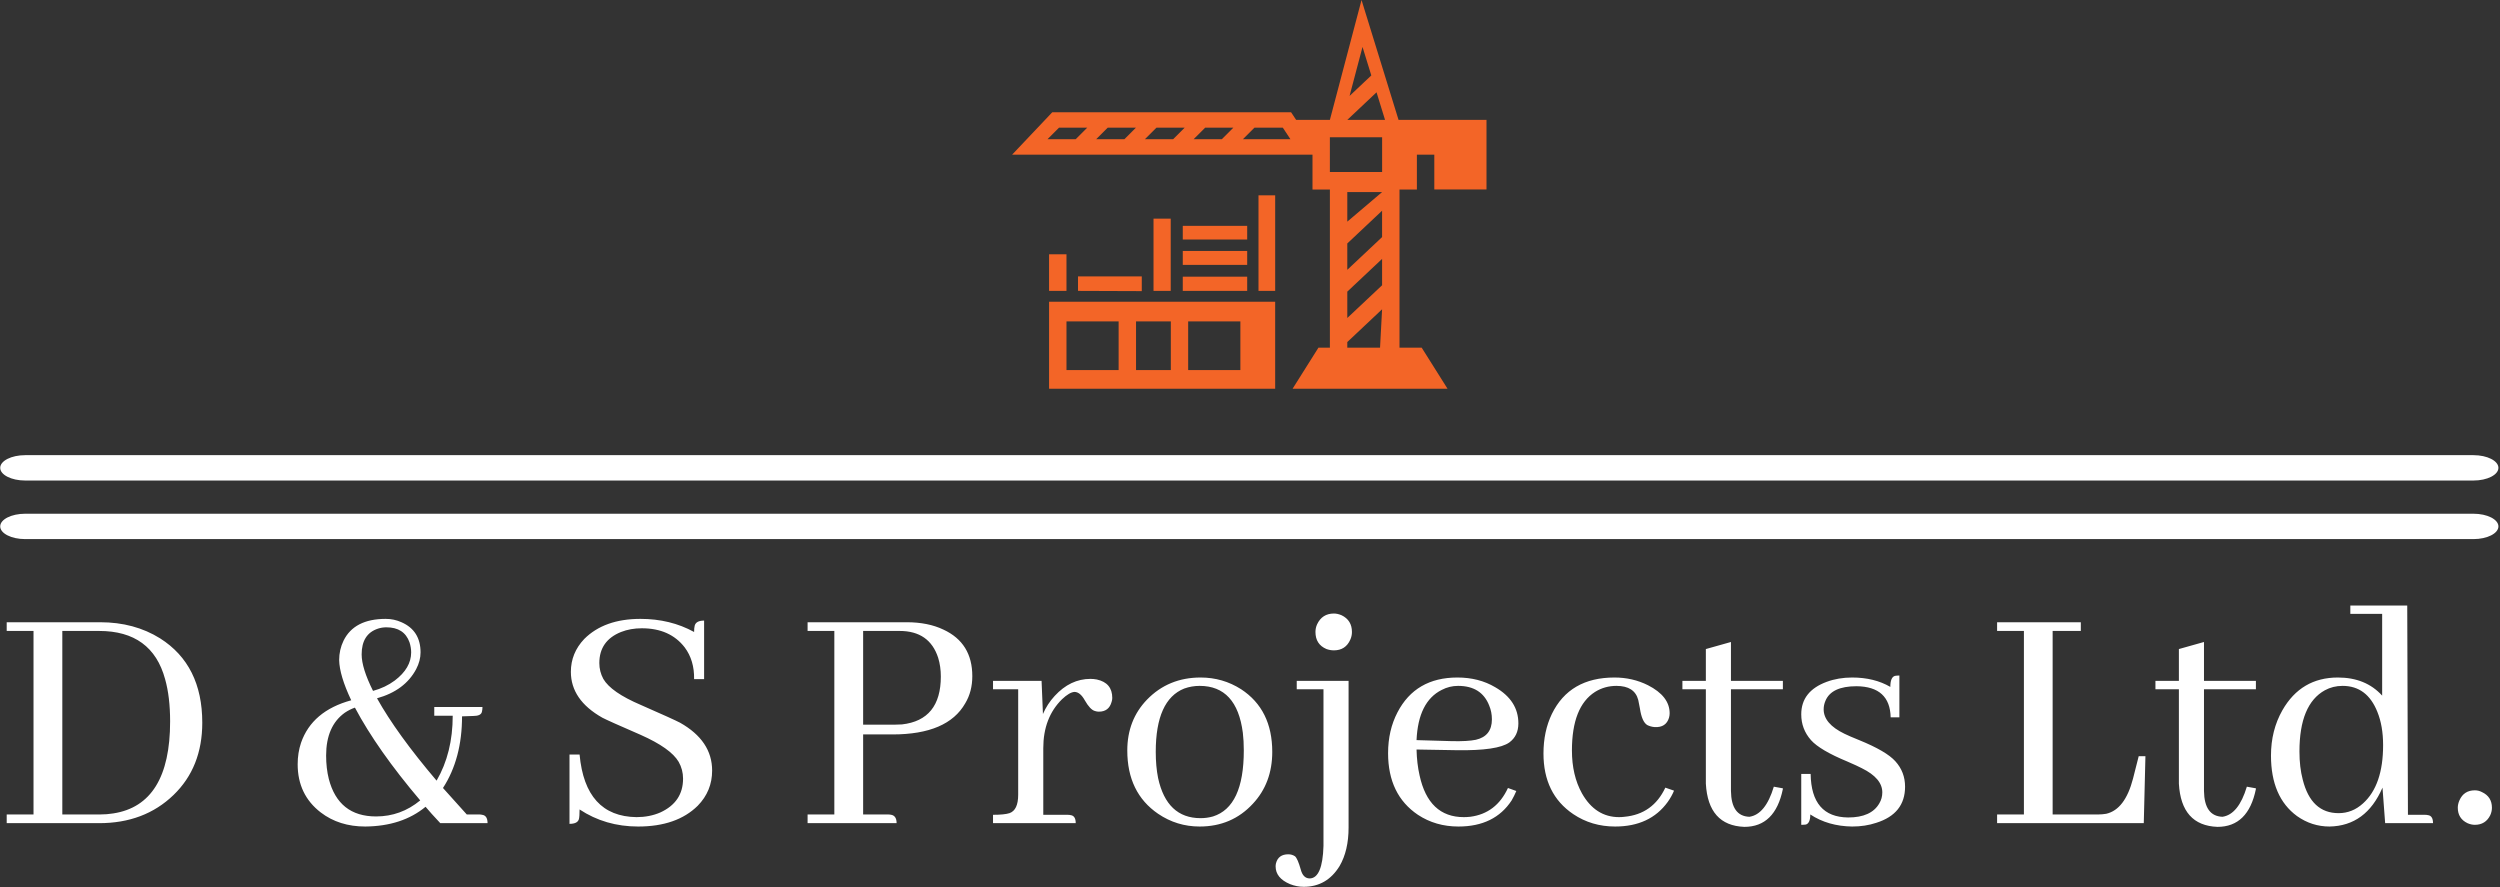<svg width="1499" height="532" viewBox="0 0 1499 532" fill="none" xmlns="http://www.w3.org/2000/svg">
<rect x="0" y="0" width="1499" height="532" fill="#333333" stroke="none"/>
<path d="M1483.07 272.914H15.106C6.833 272.914 0.127 276.319 0.127 280.519C0.127 284.719 6.833 288.124 15.106 288.124H1483.07C1491.35 288.124 1498.05 284.719 1498.05 280.519C1498.05 276.319 1491.35 272.914 1483.07 272.914Z" fill="white"/>
<path d="M1483.07 308.031H15.106C6.833 308.031 0.127 311.436 0.127 315.636C0.127 319.837 6.833 323.242 15.106 323.242H1483.07C1491.35 323.242 1498.05 319.837 1498.05 315.636C1498.05 311.436 1491.35 308.031 1483.07 308.031Z" fill="white"/>
<g clip-path="url(#clip0_9827_22183)">
<g clip-path="url(#clip1_9827_22183)">
<g clip-path="url(#clip2_9827_22183)">
<g clip-path="url(#clip3_9827_22183)">
<path d="M60.062 373.095H4.019V378.317H20.096V488.348H4.019V493.57H59.445C77.51 493.57 92.367 487.951 104.017 476.712C115.53 465.61 121.286 451.15 121.286 433.333C121.286 410.307 112.857 393.448 95.999 382.758C85.692 376.316 73.713 373.095 60.062 373.095ZM37.365 378.317H59.445C80.58 378.317 93.765 387.952 99 407.223C101.001 414.323 102.002 422.765 102.002 432.551C102.002 465.857 90.626 484.25 67.874 487.731C65.325 488.143 62.721 488.348 60.062 488.348H37.365V378.317ZM216.844 392.379C216.844 384.211 220.119 379.057 226.671 376.919C228.261 376.398 229.933 376.138 231.687 376.138C238.787 376.138 243.406 379.14 245.544 385.143C246.202 387.171 246.531 389.186 246.531 391.187C246.531 397.464 243.255 403.084 236.704 408.045C232.948 410.841 228.603 412.911 223.669 414.254C219.119 405.153 216.844 397.862 216.844 392.379ZM225.478 489.541C210.484 489.541 201.041 482.043 197.148 467.049C196.079 462.773 195.545 458.099 195.545 453.028C195.545 441.241 199.286 432.675 206.77 427.329C208.798 425.986 210.813 424.972 212.814 424.287C221.778 441.172 234.826 459.716 251.958 479.919C244.201 486.333 235.374 489.541 225.478 489.541ZM277.04 429.509H276.876H277.451L283.701 429.303C286.771 429.303 288.512 428.508 288.923 426.918C289.17 425.986 289.293 424.986 289.293 423.917H260.387V429.139H271.448C271.448 443.996 268.227 456.975 261.785 468.077C245.859 449.327 233.949 432.867 226.054 418.695C237.156 415.597 244.982 409.772 249.532 401.22C251.287 397.875 252.164 394.531 252.164 391.187C252.164 382.47 248.354 376.439 240.733 373.095C237.773 371.752 234.62 371.08 231.276 371.08C218.694 371.08 210.265 375.439 205.989 384.156C204.234 387.774 203.357 391.653 203.357 395.792C203.494 401.96 205.906 409.991 210.594 419.887C194.942 424.163 184.909 432.661 180.496 445.38C179.152 449.41 178.481 453.7 178.481 458.25C178.481 470.421 183.1 480.056 192.338 487.156C199.684 492.775 208.579 495.585 219.023 495.585C233.743 495.448 245.791 491.5 255.165 483.743C257.166 486.155 260.113 489.431 264.006 493.57H292.336C292.336 490.5 291.253 488.828 289.087 488.554C288.567 488.417 287.964 488.348 287.278 488.348H279.877C276.67 484.867 271.914 479.576 265.609 472.477C273.23 460.717 277.04 446.394 277.04 429.509ZM426.996 462.033C426.996 450.136 420.582 440.569 407.753 433.333C405.204 431.989 397.364 428.44 384.234 422.683C372.337 417.612 364.84 412.404 361.742 407.058C360.153 404.098 359.358 400.946 359.358 397.601C359.358 388.638 363.702 382.415 372.392 378.934C376.147 377.454 380.3 376.714 384.851 376.714C396.089 376.714 404.656 380.538 410.549 388.185C414.442 393.394 416.319 399.739 416.182 407.223H422.185V372.108C418.978 372.108 417.101 373.109 416.552 375.11C416.306 376.042 416.182 377.317 416.182 378.934C406.67 373.698 395.952 371.08 384.028 371.08C369.582 371.08 358.343 375.096 350.312 383.128C344.966 388.775 342.294 395.34 342.294 402.823C342.294 414.062 348.585 423.231 361.167 430.331C363.442 431.537 371.062 434.95 384.028 440.569C396.089 445.915 403.724 451.328 406.931 456.811C408.685 459.908 409.562 463.266 409.562 466.885C409.562 476.232 405.012 482.989 395.911 487.156C391.608 489.02 386.852 489.952 381.643 489.952C361.167 489.678 349.791 477.164 347.516 452.411H341.471V493.981C344.706 493.981 346.584 493.036 347.105 491.144C347.379 490.075 347.516 488.143 347.516 485.347C357.823 492.172 369.527 495.585 382.63 495.585C398.036 495.585 409.946 491.432 418.362 483.126C424.118 477.233 426.996 470.201 426.996 462.033ZM517.537 378.317H539.412C551.336 378.317 559.039 383.676 562.52 394.394C563.589 397.875 564.124 401.617 564.124 405.619C564.124 423.026 556.352 432.606 540.81 434.361C539.22 434.47 537.617 434.525 535.999 434.525H517.537V378.317ZM484.232 493.57H537.603C537.603 490.637 536.534 488.965 534.396 488.554C533.738 488.417 533.066 488.348 532.381 488.348H517.537V440.364H535.218C557.175 440.364 571.689 434.141 578.762 421.696C581.585 417.009 582.997 411.581 582.997 405.414C582.997 392.174 577.24 382.881 565.727 377.536C559.56 374.575 552.2 373.095 543.647 373.095H484.232V378.317H500.268V488.348H484.232V493.57ZM639.986 488.554H625.554V448.587C625.554 436.416 629.295 426.644 636.779 419.27C639.739 416.474 642.22 415.008 644.221 414.871C646.496 414.871 648.566 416.543 650.43 419.887C652.568 423.643 654.583 425.781 656.474 426.301C657.269 426.576 658.064 426.713 658.859 426.713C662.888 426.713 665.438 424.766 666.507 420.874C666.781 420.079 666.918 419.284 666.918 418.489C666.918 412.459 663.834 408.772 657.666 407.428C656.323 407.182 655.049 407.058 653.843 407.058C645.811 407.058 638.656 410.471 632.379 417.297C629.419 420.504 627.075 424.109 625.348 428.111L624.526 408.251H595.414V413.267H610.504V476.506C610.504 482.674 608.764 486.361 605.282 487.567C603.254 488.225 599.965 488.554 595.414 488.554V493.57H645.002C645.002 490.637 644.002 489.033 642.001 488.759C641.48 488.622 640.808 488.554 639.986 488.554ZM692.987 450.808C692.987 430.057 698.674 417.406 710.05 412.856C713.011 411.787 716.095 411.252 719.302 411.252C734.159 411.252 742.794 420.627 745.206 439.377C745.59 442.584 745.782 446.12 745.782 449.985C745.782 472.49 739.628 485.675 727.32 489.541C724.908 490.226 722.427 490.568 719.878 490.568C706.364 490.568 697.866 482.537 694.385 466.473C693.453 461.786 692.987 456.564 692.987 450.808ZM719.878 406.236C707.049 406.236 696.345 410.649 687.765 419.476C679.87 427.645 675.923 437.814 675.923 449.985C675.923 466.871 682.077 479.521 694.385 487.937C701.895 493.036 710.201 495.585 719.302 495.585C732.158 495.585 742.794 491.034 751.209 481.934C758.967 473.628 762.845 463.253 762.845 450.808C762.845 433.949 756.623 421.436 744.178 413.267C736.832 408.58 728.732 406.236 719.878 406.236ZM810.624 378.934C810.624 374.247 808.555 370.902 804.415 368.901C802.798 368.216 801.263 367.873 799.81 367.873C795.123 367.873 791.765 370.025 789.736 374.329C789.079 375.782 788.75 377.317 788.75 378.934C788.75 383.895 790.956 387.308 795.37 389.172C796.85 389.693 798.33 389.953 799.81 389.953C804.47 389.953 807.746 387.815 809.637 383.539C810.295 382.086 810.624 380.551 810.624 378.934ZM808.609 408.251H777.525V413.267H793.56V507.221C793.177 520.077 790.435 526.574 785.337 526.711C782.651 526.711 780.841 524.902 779.909 521.283C778.703 517.007 777.566 514.389 776.497 513.43C775.29 512.635 773.947 512.237 772.467 512.237C768.465 512.237 765.998 514.047 765.066 517.665C764.929 518.323 764.86 518.926 764.86 519.474C764.86 524.162 767.738 527.711 773.495 530.124C776.181 531.193 778.922 531.727 781.718 531.727C790.956 531.727 798.124 527.574 803.223 519.269C806.814 513.101 808.609 505.398 808.609 496.16V408.251ZM874.274 411.252C883.649 411.252 889.872 415.2 892.942 423.094C894.011 425.644 894.545 428.385 894.545 431.318C894.545 438.006 891.338 442.091 884.924 443.571C881.58 444.256 876.824 444.53 870.656 444.393L849.357 443.777C850.042 428.399 855.072 418.366 864.447 413.678C867.517 412.061 870.793 411.252 874.274 411.252ZM909.183 474.286L904.167 472.477C899.48 482.646 891.928 488.403 881.511 489.746C880.168 489.883 878.893 489.952 877.687 489.952C863.625 489.952 854.785 481.591 851.166 464.87C850.097 460.182 849.494 455.029 849.357 449.41L873.452 449.821C889.789 450.068 900.302 448.519 904.989 445.175C908.608 442.516 910.417 438.705 910.417 433.744C910.417 424.643 905.798 417.42 896.56 412.075C890.009 408.182 882.443 406.236 873.863 406.236C857.142 406.236 845.163 413.199 837.926 427.124C834.171 434.333 832.293 442.488 832.293 451.589C832.293 468.2 838.255 480.522 850.179 488.554C857.279 493.241 865.379 495.585 874.48 495.585C888.926 495.585 899.562 490.363 906.387 479.919C907.456 478.055 908.388 476.177 909.183 474.286ZM925.466 451.794C925.466 467.995 931.414 480.111 943.311 488.143C950.685 493.104 959.059 495.585 968.434 495.585C982.332 495.585 992.83 490.692 999.93 480.906C1001.55 478.631 1002.82 476.355 1003.75 474.08L998.532 472.271C993.571 482.852 985.402 488.677 974.026 489.746C972.957 489.883 971.888 489.952 970.819 489.952C961.334 489.952 953.906 485.196 948.533 475.684C944.531 468.475 942.53 459.908 942.53 449.985C942.53 432.469 947.149 420.764 956.386 414.871C960.252 412.459 964.528 411.252 969.215 411.252C976.452 411.252 980.81 414.062 982.291 419.682C982.537 420.751 982.866 422.423 983.277 424.698C984.072 430.071 985.539 433.415 987.677 434.731C989.02 435.416 990.5 435.827 992.118 435.964C996.668 436.211 999.546 434.333 1000.75 430.331C1001 429.399 1001.12 428.522 1001.12 427.7C1001.12 420.874 996.778 415.255 988.088 410.841C981.948 407.771 975.259 406.236 968.023 406.236C950.095 406.236 937.582 413.528 930.482 428.111C927.138 435.073 925.466 442.968 925.466 451.794ZM1008.77 408.251V413.267H1022.83V469.886C1023.76 486.607 1031.45 495.242 1045.9 495.79C1058.21 495.79 1065.91 488.225 1069.01 473.093C1069.01 472.956 1069.01 472.819 1069.01 472.682L1063.58 471.695C1060.24 482.797 1055.34 488.814 1048.9 489.746C1041.69 489.472 1038.02 484.319 1037.88 474.286V413.267H1069.01V408.251H1037.88V384.937L1022.83 389.172V408.251H1008.77ZM1108.15 490.157C1117.36 490.157 1123.58 487.348 1126.82 481.728C1128.03 479.727 1128.63 477.52 1128.63 475.108C1128.63 469.489 1124.54 464.664 1116.38 460.635C1114.62 459.703 1111.74 458.373 1107.74 456.646C1096.75 452.096 1089.46 447.806 1085.87 443.777C1081.97 439.363 1080.03 434.21 1080.03 428.316C1080.03 419.078 1085.11 412.582 1095.28 408.826C1099.97 407.1 1105.05 406.236 1110.54 406.236C1119.36 406.236 1127 408.114 1133.44 411.869C1133.44 407.977 1134.37 405.77 1136.24 405.249C1137.03 405.112 1137.91 405.044 1138.87 405.044V430.125H1133.64C1133.37 417.818 1126.55 411.595 1113.17 411.458C1103.11 411.458 1096.89 414.405 1094.5 420.298C1093.82 421.888 1093.47 423.56 1093.47 425.315C1093.47 431.071 1097.63 435.95 1105.93 439.953C1107.8 440.885 1110.74 442.159 1114.77 443.777C1125.6 448.19 1132.82 452.411 1136.44 456.441C1140.33 460.717 1142.28 465.802 1142.28 471.695C1142.28 482.523 1136.52 489.746 1125.01 493.364C1120.6 494.845 1115.77 495.585 1110.54 495.585C1100.92 495.448 1092.55 493.036 1085.45 488.348C1085.45 491.829 1084.58 493.844 1082.82 494.392C1082.03 494.502 1081.1 494.557 1080.03 494.557V464.048H1085.66C1085.91 481.317 1093.4 490.02 1108.15 490.157ZM1197.46 493.57H1285.41L1286.4 453.398H1282.37L1278.95 466.885C1275.75 479.193 1270.4 486.21 1262.92 487.937C1261.3 488.211 1259.75 488.348 1258.27 488.348H1230.76V378.317H1247.66V373.095H1197.46V378.317H1213.54V488.348H1197.46V493.57ZM1292.4 408.251V413.267H1306.46V469.886C1307.39 486.607 1315.1 495.242 1329.57 495.79C1341.88 495.79 1349.57 488.225 1352.64 473.093C1352.64 472.956 1352.64 472.819 1352.64 472.682L1347.21 471.695C1343.87 482.797 1338.99 488.814 1332.57 489.746C1325.34 489.472 1321.65 484.319 1321.51 474.286V413.267H1352.64V408.251H1321.51V384.937L1306.46 389.172V408.251H1292.4ZM1428.54 472.271L1430.14 493.57H1458.84C1458.84 490.637 1457.84 489.033 1455.84 488.759C1455.29 488.622 1454.62 488.554 1453.83 488.554H1443.8L1443.38 363.062H1409.26V368.079H1428.34V417.091C1421.76 409.854 1412.92 406.236 1401.81 406.236C1387.09 406.236 1375.99 412.787 1368.51 425.89C1363.96 433.922 1361.68 442.968 1361.68 453.028C1361.68 469.612 1366.89 481.714 1377.31 489.335C1383.2 493.502 1389.7 495.585 1396.8 495.585C1411.38 495.311 1421.96 487.539 1428.54 472.271ZM1378.75 450.602C1378.75 431.743 1383.83 419.503 1394 413.884C1397.21 412.13 1400.75 411.252 1404.61 411.252C1414.4 411.252 1421.36 416.474 1425.5 426.918C1427.77 432.538 1428.91 439.158 1428.91 446.778C1428.91 462.841 1424.9 474.491 1416.86 481.728C1412.59 485.621 1407.71 487.567 1402.23 487.567C1391.23 487.567 1384.07 480.865 1380.72 467.46C1379.41 462.526 1378.75 456.907 1378.75 450.602ZM1494.16 484.319C1494.16 479.905 1492.15 476.767 1488.12 474.903C1486.8 474.217 1485.41 473.875 1483.93 473.875C1479.51 473.875 1476.43 475.889 1474.67 479.919C1474.02 481.399 1473.69 482.866 1473.69 484.319C1473.69 488.622 1475.62 491.706 1479.49 493.57C1480.97 494.228 1482.45 494.557 1483.93 494.557C1488.2 494.557 1491.29 492.624 1493.18 488.759C1493.84 487.279 1494.16 485.799 1494.16 484.319Z" fill="white"/>
</g>
</g>
</g>
</g>
<g clip-path="url(#clip4_9827_22183)">
<g clip-path="url(#clip5_9827_22183)">
<path d="M629.025 180.938V233.09H764.591V180.938H629.025ZM670.727 221.902H639.463V192.719H670.727V221.902ZM702.027 221.902H681.162V192.719H702.027V221.902ZM743.726 221.902H712.426V192.719H743.726V221.902Z" fill="#F36527"/>
<path d="M764.595 117.117H754.595V174.419H764.595V117.117Z" fill="#F36527"/>
<path d="M747.816 150.477H709.188V158.823H747.816V150.477Z" fill="#F36527"/>
<path d="M747.816 135.422H709.188V143.612H747.816V135.422Z" fill="#F36527"/>
<path d="M747.816 165.898H709.188V174.414H747.816V165.898Z" fill="#F36527"/>
<path d="M701.966 131.102H691.653V174.416H701.966V131.102Z" fill="#F36527"/>
<path d="M684.61 174.556V165.734H646.376V174.419L684.61 174.556Z" fill="#F36527"/>
<path d="M639.46 152.469H629.025V174.413H639.46V152.469Z" fill="#F36527"/>
<path d="M838.56 71.859L816.373 0L797.404 71.859H777.143L774.132 67.302H630.948L606.877 92.724H786.97V113.634H797.404V208.478H790.524L775.029 233.095H867.947L852.453 208.478H839.138V113.631H849.569V92.721H860.007V113.589H891.303V71.859H838.56ZM644.99 83.471H628.065L635 76.539H651.912L644.99 83.471ZM674.189 83.471H657.263L664.198 76.539H681.114L674.189 83.471ZM703.416 83.471H686.491L693.429 76.539H710.345L703.416 83.471ZM732.612 83.471H715.686L722.624 76.539H739.54L732.612 83.471ZM745.246 83.471L752.187 76.539H769.164L773.752 83.471H745.246ZM816.964 28.145L822.238 45.227L809.202 57.516L816.964 28.145ZM797.388 103.145V82.302H828.717V103.145H797.388ZM828.704 115.173L807.839 132.893V115.173H828.704ZM827.475 208.475H807.836V205.097L828.701 185.448L827.475 208.475ZM828.704 171.035L807.839 190.671V174.863L828.704 155.227V171.035ZM828.704 142.152L807.836 161.782V145.981L828.701 126.338L828.704 142.152ZM807.864 71.859L825.371 55.355L830.46 71.859H807.864Z" fill="#F36527"/>
</g>
</g>
<defs>
<clipPath id="clip0_9827_22183">
<rect width="1490.47" height="168.665" fill="white" transform="translate(3.854 363.062)"/>
</clipPath>
<clipPath id="clip1_9827_22183">
<rect width="1490.47" height="168.665" fill="white" transform="translate(3.854 363.062)"/>
</clipPath>
<clipPath id="clip2_9827_22183">
<rect width="1490.47" height="168.665" fill="white" transform="translate(3.854 363.062)"/>
</clipPath>
<clipPath id="clip3_9827_22183">
<rect width="1490.47" height="168.665" fill="white" transform="translate(3.854 363.062)"/>
</clipPath>
<clipPath id="clip4_9827_22183">
<rect width="284.426" height="233.095" fill="white" transform="translate(606.877)"/>
</clipPath>
<clipPath id="clip5_9827_22183">
<rect width="284.426" height="233.095" fill="white" transform="translate(606.877)"/>
</clipPath>
</defs>
</svg>
